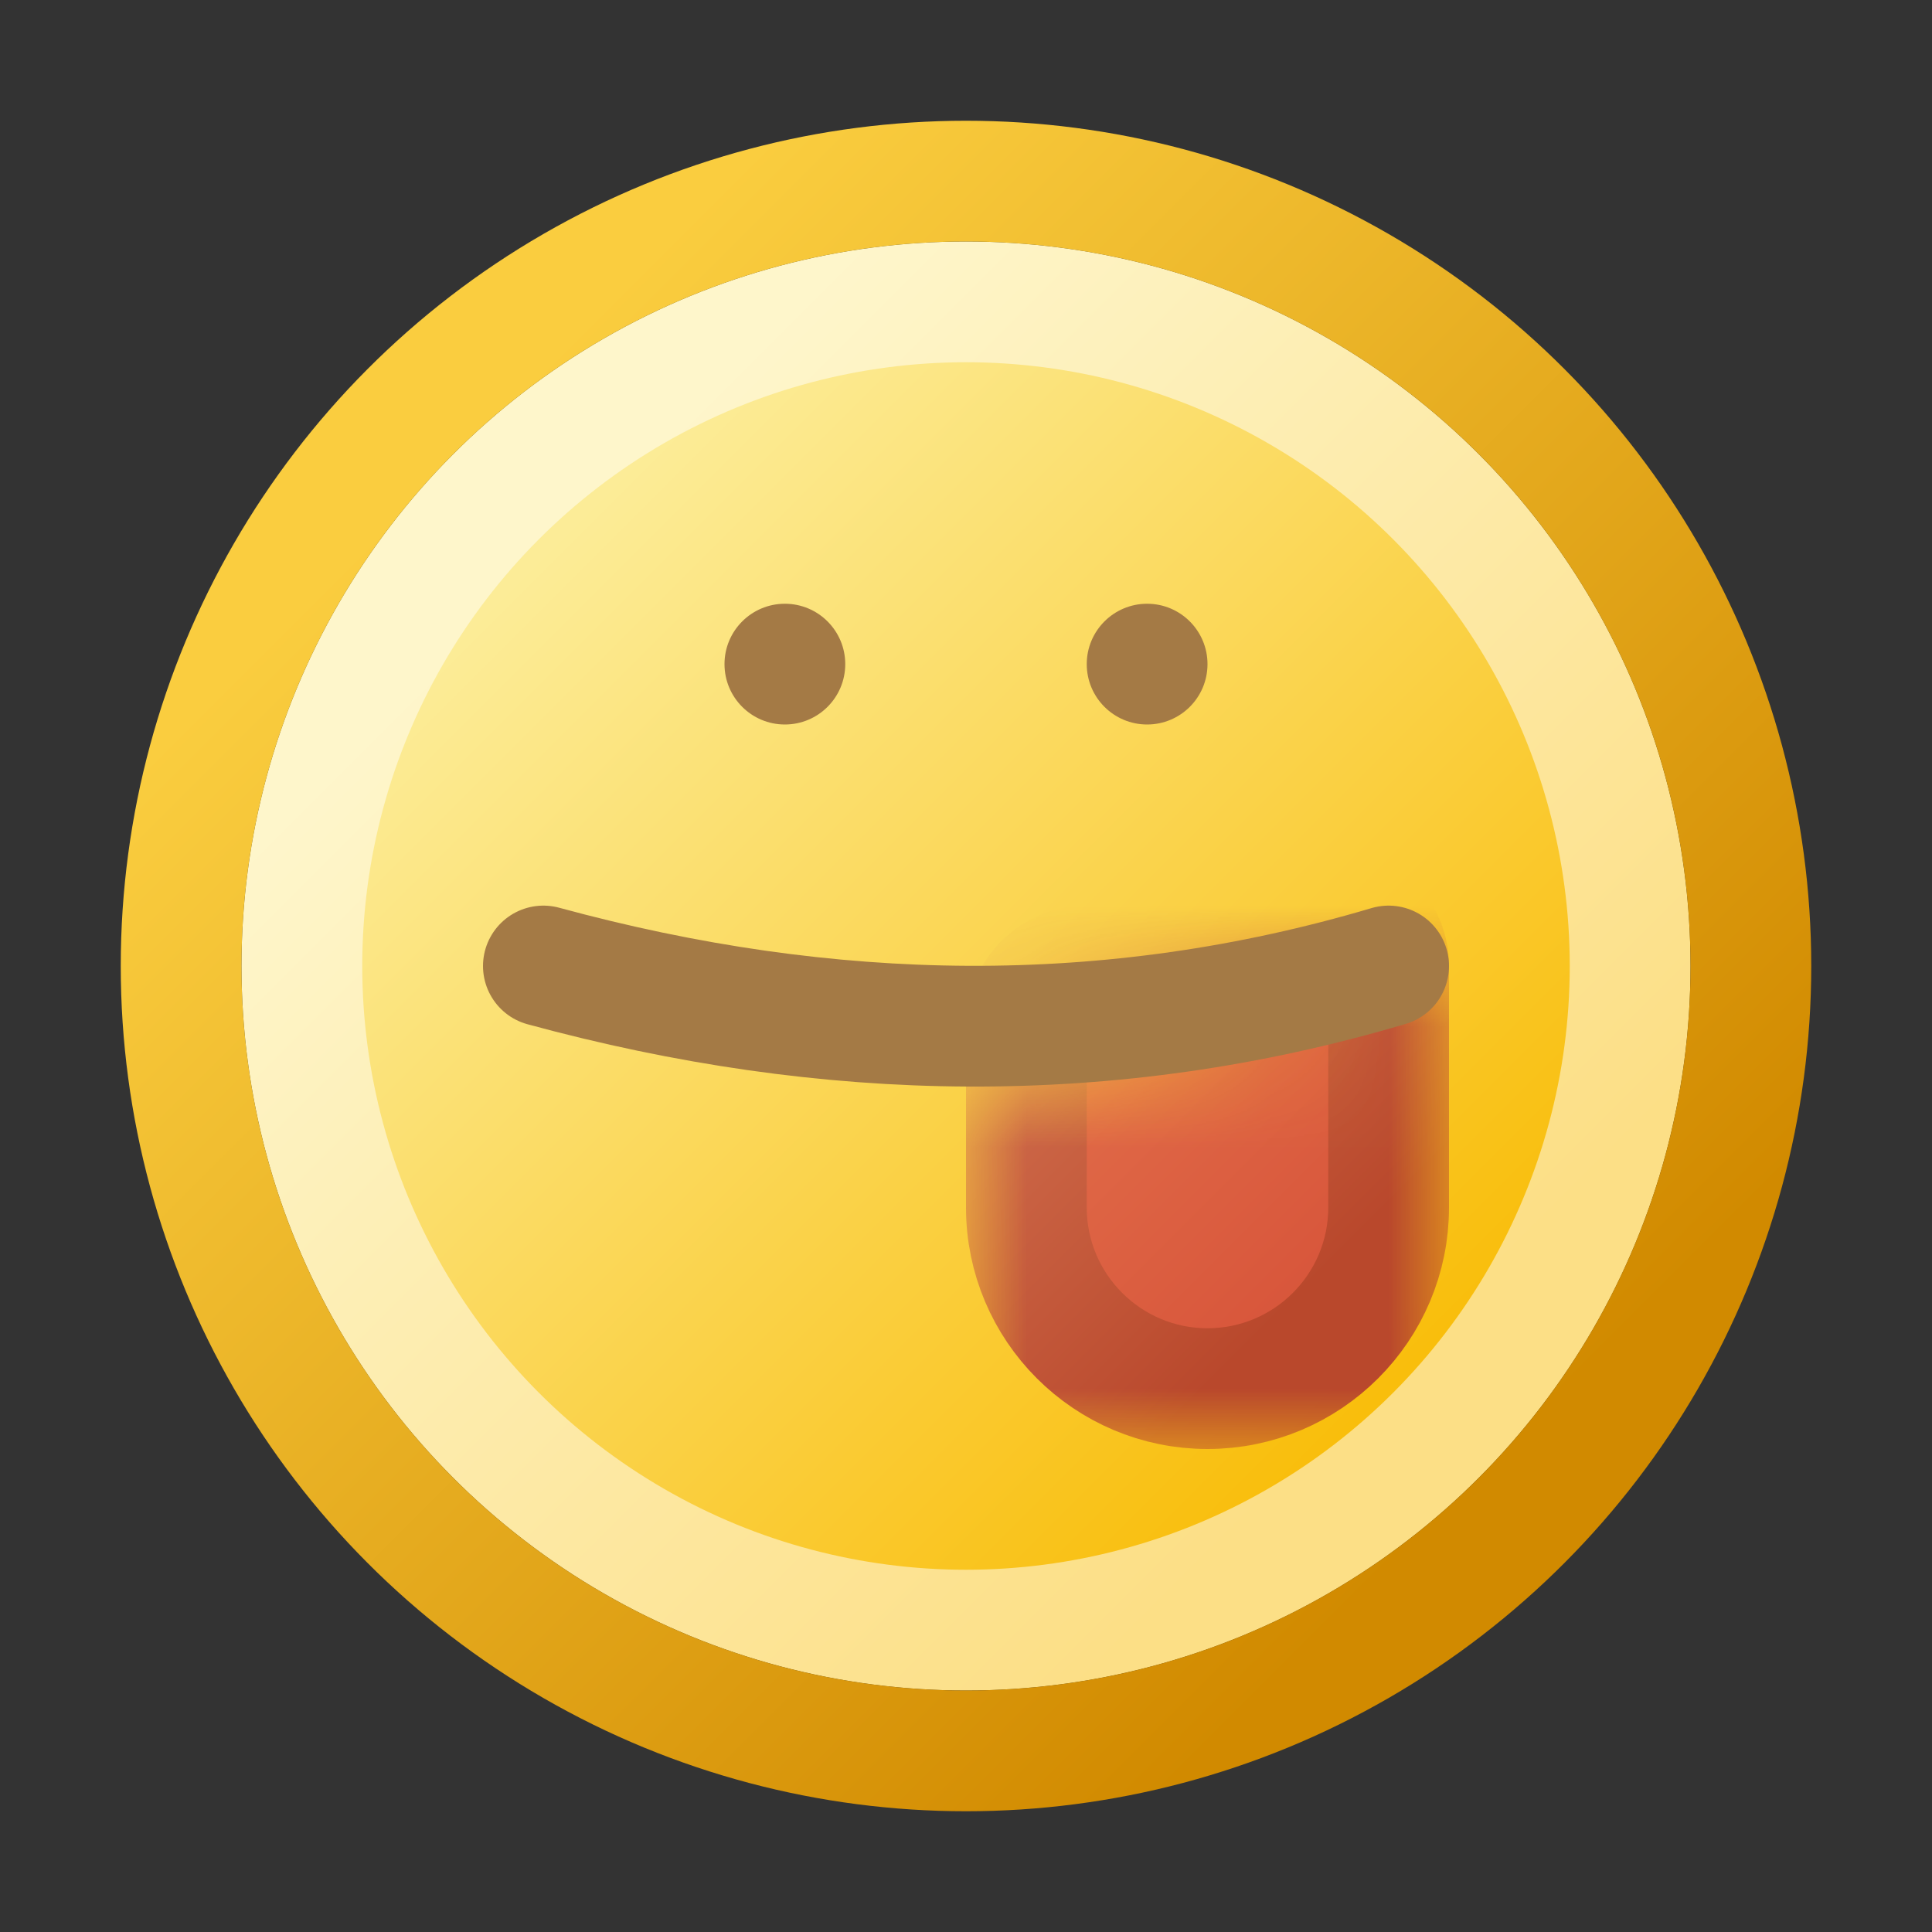 <svg width="16" height="16" viewBox="0 0 16 16" fill="none" xmlns="http://www.w3.org/2000/svg">
<rect x="0" y="0" width="16" height="16" fill="#333333" stroke="none"/>
<circle cx="8" cy="8" r="6" fill="url(#paint0_linear_454_7816)"/>
<circle cx="8" cy="8" r="5.5" stroke="white" stroke-opacity="0.5"/>
<circle cx="8" cy="8" r="6.5" stroke="url(#paint1_linear_454_7816)"/>
<circle cx="6.5" cy="5.5" r="0.5" fill="#A47A45"/>
<circle cx="9.5" cy="5.5" r="0.5" fill="#A47A45"/>
<mask id="mask0_454_7816" style="mask-type:alpha" maskUnits="userSpaceOnUse" x="8" y="8" width="4" height="4">
<path d="M8 9L11 8H12V12H8V9Z" fill="#D9D9D9"/>
</mask>
<g mask="url(#mask0_454_7816)">
<path d="M8.879 8.015C8.656 8.071 8.5 8.271 8.5 8.5V9V10C8.5 10.828 9.172 11.5 10 11.5C10.828 11.5 11.5 10.828 11.5 10V8C11.5 7.846 11.429 7.701 11.308 7.606C11.186 7.511 11.028 7.478 10.879 7.515L8.879 8.015Z" fill="url(#paint2_linear_454_7816)" stroke="url(#paint3_linear_454_7816)" stroke-linecap="round" stroke-linejoin="round"/>
</g>
<path d="M4.5 8C6.861 8.643 9.188 8.686 11.5 8" stroke="#A47A45" stroke-linecap="round"/>
<defs>
<linearGradient id="paint0_linear_454_7816" x1="2" y1="2" x2="14" y2="14" gradientUnits="userSpaceOnUse">
<stop offset="0.212" stop-color="#FCEC97"/>
<stop offset="0.791" stop-color="#F9BE0C"/>
</linearGradient>
<linearGradient id="paint1_linear_454_7816" x1="2" y1="2" x2="14" y2="14" gradientUnits="userSpaceOnUse">
<stop offset="0.145" stop-color="#FACD3F"/>
<stop offset="0.855" stop-color="#D18A00"/>
</linearGradient>
<linearGradient id="paint2_linear_454_7816" x1="9" y1="8.5" x2="11" y2="10.5" gradientUnits="userSpaceOnUse">
<stop stop-color="#E16C49"/>
<stop offset="1" stop-color="#D8563B"/>
</linearGradient>
<linearGradient id="paint3_linear_454_7816" x1="9" y1="8.5" x2="11" y2="10.5" gradientUnits="userSpaceOnUse">
<stop stop-color="#CD6848"/>
<stop offset="1" stop-color="#B9482C"/>
</linearGradient>
</defs>
</svg>

